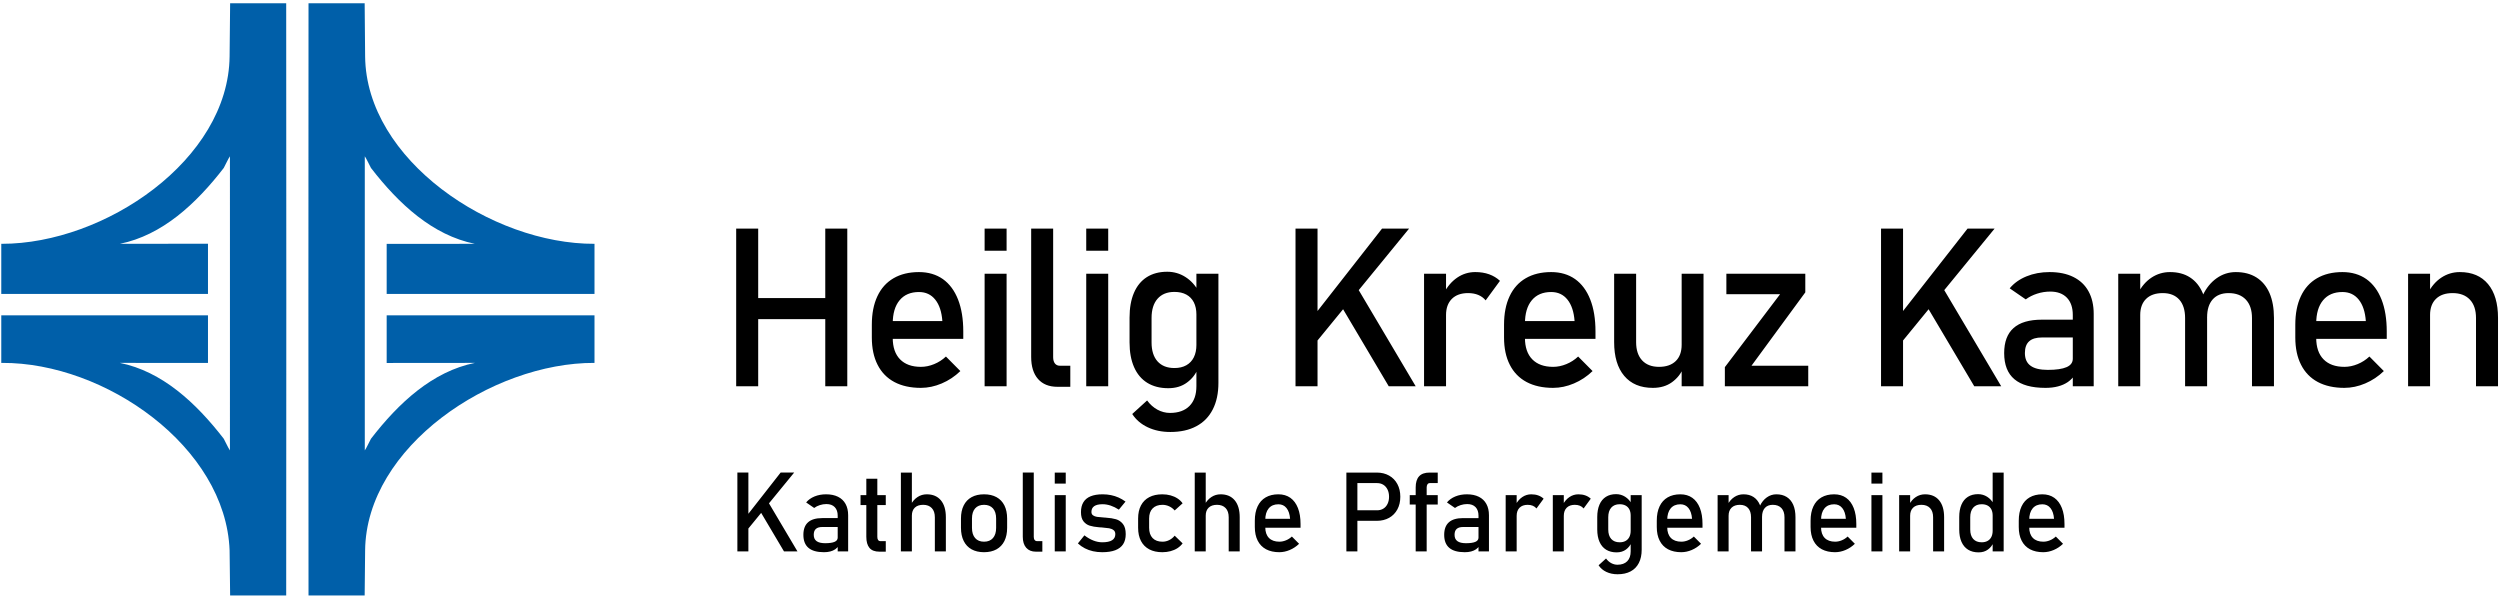 <?xml version="1.0" encoding="UTF-8"?>
<!DOCTYPE svg PUBLIC "-//W3C//DTD SVG 1.1//EN" "http://www.w3.org/Graphics/SVG/1.1/DTD/svg11.dtd">
<!-- Creator: CorelDRAW 2020 (64-Bit) -->
<svg xmlns="http://www.w3.org/2000/svg" xml:space="preserve" width="280mm" height="67mm" version="1.1" style="shape-rendering:geometricPrecision; text-rendering:geometricPrecision; image-rendering:optimizeQuality; fill-rule:evenodd; clip-rule:evenodd"
viewBox="0 0 28000 6700"
 xmlns:xlink="http://www.w3.org/1999/xlink"
 xmlns:xodm="http://www.corel.com/coreldraw/odm/2003">
 <defs>
  <style type="text/css">
   <![CDATA[
    .fil0 {fill:#005FA9}
    .fil1 {fill:black;fill-rule:nonzero}
   ]]>
  </style>
 </defs>
 <g id="Ebene_x0020_1">
  <g id="_3140213627200">
   <path class="fil0" d="M3455.42 36.66l628.84 0 5.15 594.1c9.99,1160.08 1416.88,2104.97 2569,2099.97l0 0 0 561.28 -2327.66 -0.06 0 -560.29 987.77 -0.81c-472.64,-95.74 -852.17,-446.01 -1163.64,-849.73 -16.43,-28.93 -51.01,-105.73 -69.21,-130.54 -0.13,1097.97 -0.13,2196.01 0,3293.98 18.2,-24.75 52.78,-101.49 69.21,-130.48 311.47,-403.72 691,-754.04 1163.64,-849.67l-987.77 0.93 0 -533.56 2327.66 -0.06 0 532.75 0 0c-1152,-4.83 -2557.3,939.95 -2569,2099.91l-5.15 504.57 -628.84 0c-1.66,-2212.15 -1.6,-4420.07 0,-6632.29zm-249.99 0l-627.99 0 -5.94 594.1c-11.53,1159.96 -1398.8,2099.97 -2550.67,2099.97l-6.5 0 0 561.22 2315.08 0.06 0 -562.26 -986.97 1.1c472.65,-95.74 852.11,-446.01 1163.65,-849.73 16.36,-28.93 51,-105.73 69.15,-130.54l0.12 1646.99 -0.12 1646.99c-18.15,-24.75 -52.79,-101.49 -69.15,-130.48 -311.54,-403.72 -691,-754.04 -1163.65,-849.67l986.97 0.81 0 -533.5 -2315.08 0.06 0 532.8 10.79 -0.06c1152.05,-4.88 2503.59,940.54 2546.38,2099.86l5.94 504.57 627.99 0c1.77,-2212.15 1.71,-4420.07 0,-6632.29z"/>
   <path class="fil1" d="M9243.03 2560.34l246.57 0 0 1765.6 -246.57 0 0 -1765.6zm-997.82 0l246.57 0 0 1765.6 -246.57 0 0 -1765.6zm153.38 778.35l975.15 0 0 235.83 -975.15 0 0 -235.83zm1915.5 1005.48c-115.86,0 -215.24,-21.97 -297.29,-65.48 -82.06,-43.94 -144.72,-108.17 -187.61,-192.72 -43.29,-84.56 -64.73,-186.51 -64.73,-306.29l0 -142.16c0,-124.75 20.62,-231.27 62.26,-319.55 41.23,-88.28 101.43,-155.42 180.6,-201.42 78.76,-46.01 174,-69.22 284.91,-69.22 104.74,0 194.21,26.52 268.43,78.75 73.8,52.64 130.29,128.9 169.46,228.37 39.17,99.46 58.55,219.24 58.55,358.5l0 82.48 -845.67 0 0 -199.35 611.47 0 0 0c-7.42,-102.79 -33.81,-182.78 -79.16,-239.56 -45.36,-57.2 -106.39,-85.8 -183.08,-85.8 -93.18,0 -165.75,30.67 -216.87,92.43 -51.13,61.34 -76.7,148.38 -76.7,261.11l0 159.98c0,104.44 27.62,184.85 82.05,240.39 54.84,55.95 132.78,84.13 233.38,84.13 49.89,0 99.37,-10.36 148.44,-30.67 49.06,-19.9 93.18,-48.49 131.94,-84.96l0 0 161.63 162.88 0 0c-61.85,59.68 -131.53,106.1 -209.05,138.84 -77.1,32.75 -155.03,49.32 -232.96,49.32zm713.56 -1783.83l246.16 0 0 247.85 -246.16 0 0 -247.85zm0 505.23l246.16 0 0 1260.37 -246.16 0 0 -1260.37zm767.59 935.01c0,30.68 7.01,54.3 20.2,70.88 13.2,16.58 31.75,24.87 56.08,24.87l115.86 0 0 235.82 -144.72 0c-93.61,0 -165.75,-29.42 -216.88,-87.45 -51.14,-58.44 -76.7,-140.5 -76.7,-246.6l0 -1437.76 246.16 0 0 1440.24zm370.51 -1440.24l246.17 0 0 247.85 -246.17 0 0 -247.85zm0 505.23l246.17 0 0 1260.37 -246.17 0 0 -1260.37zm941.59 1772.64c-94.02,0 -178.54,-17.41 -252.76,-52.64 -74.63,-35.23 -132.36,-84.96 -173.58,-148.79l0 0 166.57 -151.69 0 0c32.58,44.35 70.92,78.75 115.46,103.2 44.94,24.04 91.53,36.47 140.6,36.47 94.42,0 167.4,-26.11 218.95,-78.33 51.53,-52.22 77.1,-126 77.1,-221.74l0 -1259.12 246.56 0 0 1222.65c0,115.64 -21.02,215.11 -63.49,297.58 -42.06,82.48 -103.5,145.48 -184.31,188.17 -80.4,43.1 -177.3,64.24 -291.1,64.24zm-22.68 -490.3c-91.95,0 -170.29,-20.31 -235.03,-60.1 -64.73,-40.21 -114.21,-98.64 -148.02,-175.73 -33.81,-76.68 -50.71,-169.1 -50.71,-276.86l0 -277.69c0,-108.59 16.49,-201.43 49.48,-278.1 32.98,-77.09 81.22,-135.53 144.3,-175.73 63.09,-39.79 138.96,-60.09 227.61,-60.09 74.22,0 142.26,19.47 203.68,58.43 61.45,38.96 111.34,93.25 149.27,163.71l-25.56 257.38c0,-53.05 -9.48,-99.06 -28.86,-137.19 -19.38,-37.71 -47.43,-66.72 -84.12,-86.62 -36.7,-19.89 -80.81,-29.84 -133.18,-29.84 -81.65,0 -144.32,25.7 -189.25,76.67 -44.54,50.98 -66.81,122.69 -66.81,214.69l0 274.38c0,91.59 22.27,162.47 66.81,212.2 44.93,49.73 107.6,74.6 189.25,74.6 52.37,0 96.48,-10.36 133.18,-31.08 36.69,-20.73 64.74,-50.15 84.12,-89.11 19.38,-38.96 28.86,-85.38 28.86,-139.67l16.91 265.66c-24.75,62.59 -65.57,114.81 -122.47,156.67 -56.91,42.28 -126.58,63.42 -209.46,63.42zm1618.46 -796.6l775.59 -990.97 303.05 0 -1114.92 1362.33 36.28 -371.36zm-193.38 -990.97l246.57 0 0 1765.6 -246.57 0 0 -1765.6zm485.73 823.54l194.61 -181.13 665.49 1123.19 -301.82 0 -558.28 -942.06zm953.94 -318.31l246.17 0 0 1260.37 -246.17 0 0 -1260.37zm689.83 298.83c-21.86,-26.95 -49.48,-47.26 -82.47,-60.93 -32.98,-13.68 -70.92,-20.73 -114.62,-20.73 -77.94,0 -138.54,21.97 -181.84,65.07 -42.89,43.52 -64.73,103.62 -64.73,180.3l-25.16 -242.88c38.76,-75.02 88.65,-133.46 149.68,-175.31 61.44,-41.87 129.06,-62.59 202.86,-62.59 57.32,0 109.27,8.29 155.45,24.87 46.17,16.58 86.59,41.03 121.22,73.36l-160.39 218.84zm755.62 979.77c-115.86,0 -215.23,-21.97 -297.28,-65.48 -82.05,-43.94 -144.73,-108.17 -187.61,-192.72 -43.29,-84.56 -64.73,-186.51 -64.73,-306.29l0 -142.16c0,-124.75 20.61,-231.27 62.25,-319.55 41.24,-88.28 101.44,-155.42 180.61,-201.42 78.75,-46.01 174,-69.22 284.91,-69.22 104.73,0 194.21,26.52 268.43,78.75 73.8,52.64 130.29,128.9 169.46,228.37 39.17,99.46 58.55,219.24 58.55,358.5l0 82.48 -845.68 0 0 -199.35 611.48 0 0 0c-7.42,-102.79 -33.81,-182.78 -79.16,-239.56 -45.37,-57.2 -106.39,-85.8 -183.08,-85.8 -93.18,0 -165.76,30.67 -216.88,92.43 -51.13,61.34 -76.69,148.38 -76.69,261.11l0 159.98c0,104.44 27.63,184.85 82.05,240.39 54.85,55.95 132.77,84.13 233.37,84.13 49.9,0 99.37,-10.36 148.44,-30.67 49.07,-19.9 93.18,-48.49 131.94,-84.96l0 0 161.64 162.88 0 0c-61.85,59.68 -131.53,106.1 -209.05,138.84 -77.1,32.75 -155.03,49.32 -232.97,49.32zm1439.67 -1278.6l244.93 0 0 1260.37 -244.93 0 0 -1260.37zm-510.03 766.33c0,88.29 22.67,156.26 67.2,204.33 44.53,48.08 107.62,72.53 189.26,72.53 80.4,0 142.67,-21.55 187.19,-64.65 44.11,-42.7 66.38,-104.03 66.38,-183.19l16.91 263.59c-25.97,62.17 -67.62,114.39 -125.76,156.67 -58.14,41.85 -129.05,62.99 -213.58,62.99 -138.54,0 -245.74,-44.76 -320.79,-134.28 -75.45,-89.52 -112.98,-215.52 -112.98,-377.99l0 -766.33 246.17 0 0 766.33zm1894.87 -557.44l-602.82 821.87 635.81 0 0 229.61 -933.92 0 0 -213.86 618.49 -816.9 -601.58 0 0 -229.61 884.02 0 0 208.89zm1041.62 276.85l775.58 -990.97 303.06 0 -1114.93 1362.33 36.29 -371.36zm-193.38 -990.97l246.57 0 0 1765.6 -246.57 0 0 -1765.6zm485.72 823.54l194.61 -181.13 665.5 1123.19 -301.82 0 -558.29 -942.06zm1661.91 142.98c0,-82.48 -22.26,-146.72 -65.96,-192.31 -44.13,-45.59 -105.98,-68.8 -186.79,-68.8 -49.89,0 -98.96,7.88 -146.79,23.21 -47.83,15.34 -90.3,36.89 -127.41,64.24l-179.77 -123.92c47.42,-57.2 110.1,-101.96 187.61,-133.87 77.93,-31.92 164.11,-48.08 259.35,-48.08 103.91,0 192.56,18.24 266.77,55.12 74.22,36.89 130.71,90.36 169.05,160.4 38.76,70.05 58.14,154.59 58.14,253.23l0 809.86 -234.2 0 0 -799.08zm-307.18 817.31c-154.62,0 -270.06,-32.33 -346.35,-96.57 -76.7,-64.23 -115.04,-162.05 -115.04,-293.02 0,-124.75 35.05,-218.42 105.14,-280.59 70.1,-62.58 176.07,-93.67 317.91,-93.67l356.24 0 16.91 199.36 -371.91 0c-64.74,0 -112.57,14.1 -144.73,43.11 -31.75,28.59 -47.42,72.52 -47.42,131.79 0,63.83 21.03,111.08 63.5,141.75 42.06,31.08 106.38,46.42 192.56,46.42 94,0 164.51,-10.36 210.69,-30.67 46.19,-19.9 69.68,-51.81 69.68,-94.5l25.16 177.39c-21.86,33.98 -48.65,61.75 -80.4,83.72 -31.76,21.55 -68.45,38.13 -110.51,48.91 -41.65,11.19 -89.07,16.57 -141.43,16.57zm2314.22 -782.08c0,-89.11 -23.1,-157.91 -68.86,-206.4 -46.18,-48.5 -110.51,-72.95 -193.38,-72.95 -76.69,0 -135.66,23.63 -177.71,70.46 -41.65,47.25 -62.68,113.56 -62.68,199.35l-49.47 -242.87c39.17,-83.3 91.53,-147.96 156.26,-193.55 64.74,-46 136.48,-68.8 214.41,-68.8 90.3,0 167.4,19.9 231.32,60.1 63.91,40.2 112.97,98.64 146.37,175.31 33.4,77.09 49.89,169.94 49.89,278.1l0 765.1 -246.15 0 0 -763.85zm-1497.99 -496.52l246.17 0 0 1260.37 -246.17 0 0 -1260.37zm748.79 496.52c0,-89.11 -21.86,-157.91 -65.14,-206.4 -43.72,-48.5 -105.15,-72.95 -184.73,-72.95 -80.81,0 -142.66,21.56 -186.78,64.66 -43.71,42.69 -65.97,103.2 -65.97,180.71l-25.15 -242.88c38.75,-75.85 89.06,-134.69 151.74,-176.14 62.25,-41.04 131.11,-61.76 206.98,-61.76 87.82,0 162.87,19.9 224.71,60.1 61.85,40.2 109.27,98.64 141.85,175.31 32.57,77.09 49.06,169.94 49.06,278.1l0 765.1 -246.57 0 0 -763.85zm1783.96 782.08c-115.86,0 -215.23,-21.97 -297.27,-65.48 -82.06,-43.94 -144.73,-108.17 -187.62,-192.72 -43.28,-84.56 -64.73,-186.51 -64.73,-306.29l0 -142.16c0,-124.75 20.62,-231.27 62.26,-319.55 41.23,-88.28 101.43,-155.42 180.6,-201.42 78.75,-46.01 174,-69.22 284.91,-69.22 104.74,0 194.21,26.52 268.43,78.75 73.81,52.64 130.29,128.9 169.46,228.37 39.17,99.46 58.55,219.24 58.55,358.5l0 82.48 -845.68 0 0 -199.35 611.48 0 0 0c-7.42,-102.79 -33.8,-182.78 -79.16,-239.56 -45.36,-57.2 -106.38,-85.8 -183.08,-85.8 -93.18,0 -165.75,30.67 -216.88,92.43 -51.13,61.34 -76.69,148.38 -76.69,261.11l0 159.98c0,104.44 27.63,184.85 82.05,240.39 54.85,55.95 132.77,84.13 233.37,84.13 49.9,0 99.38,-10.36 148.45,-30.67 49.06,-19.9 93.18,-48.49 131.93,-84.96l0 0 161.65 162.88 0 0c-61.86,59.68 -131.54,106.1 -209.06,138.84 -77.1,32.75 -155.03,49.32 -232.97,49.32zm713.58 -1278.6l246.16 0 0 1260.37 -246.16 0 0 -1260.37zm760.74 496.52c0,-89.11 -22.68,-157.91 -68.86,-206.4 -45.78,-48.5 -110.09,-72.95 -192.97,-72.95 -80.82,0 -142.67,21.56 -186.78,64.66 -43.71,42.69 -65.97,103.2 -65.97,180.71l-25.16 -242.88c38.76,-75.85 89.07,-134.69 151.74,-176.14 62.26,-41.04 131.11,-61.76 206.98,-61.76 136.07,0 241.21,44.77 315.85,134.28 74.63,89.53 111.73,215.94 111.73,379.23l0 765.1 -246.56 0 0 -763.85z"/>
   <path class="fil1" d="M8355.28 5788.21l387.79 -495.49 151.53 0 -557.47 681.16 18.15 -185.67zm-96.69 -495.49l123.28 0 0 882.8 -123.28 0 0 -882.8zm242.85 411.76l97.32 -90.55 332.74 561.59 -150.91 0 -279.15 -471.04zm880.73 71.5c0,-41.24 -11.13,-73.36 -32.99,-96.16 -22.06,-22.79 -52.99,-34.39 -93.4,-34.39 -24.93,0 -49.47,3.93 -73.38,11.6 -23.91,7.67 -45.15,18.44 -63.7,32.12l-89.89 -61.97c23.7,-28.59 55.04,-50.97 93.8,-66.93 38.97,-15.95 82.05,-24.03 129.68,-24.03 51.94,0 96.27,9.11 133.38,27.56 37.11,18.44 65.35,45.17 84.53,80.2 19.37,35.01 29.06,77.29 29.06,126.61l0 404.93 -117.09 0 0 -399.54zm-153.6 408.65c-77.31,0 -135.03,-16.16 -173.17,-48.28 -38.35,-32.12 -57.52,-81.03 -57.52,-146.51 0,-62.37 17.52,-109.21 52.57,-140.29 35.05,-31.3 88.03,-46.84 158.95,-46.84l178.13 0 8.45 99.68 -185.96 0c-32.36,0 -56.28,7.04 -72.36,21.55 -15.88,14.3 -23.71,36.26 -23.71,65.9 0,31.91 10.52,55.53 31.75,70.87 21.03,15.54 53.19,23.21 96.28,23.21 47,0 82.25,-5.18 105.35,-15.33 23.09,-9.95 34.84,-25.91 34.84,-47.25l12.57 88.69c-10.92,16.99 -24.32,30.88 -40.2,41.86 -15.87,10.78 -34.22,19.06 -55.25,24.46 -20.82,5.59 -44.53,8.28 -70.72,8.28zm620.97 -6c-50.72,0 -88.04,-14.1 -111.54,-42.28 -23.5,-28.18 -35.25,-69.63 -35.25,-124.75l0 -649.66 123.29 0 0 650.9c0,15.33 2.88,27.15 8.86,35.44 6.19,8.28 15.05,12.43 26.6,12.43l59.16 0 0 117.92 -71.12 0zm-211.52 -633.3l282.64 0 0 111.7 -282.64 0 0 -111.7zm451.9 -252.61l123.08 0 0 882.8 -123.08 0 0 -882.8zm380.37 500.87c0,-44.55 -11.34,-78.95 -34.43,-103.2 -22.88,-24.25 -55.05,-36.47 -96.49,-36.47 -40.41,0 -71.32,10.57 -93.38,31.7 -21.86,20.93 -32.99,50.78 -32.99,89.11l-12.57 -121.43c19.38,-37.09 44.53,-65.9 75.86,-86.41 31.13,-20.52 65.56,-30.67 103.49,-30.67 68.04,0 120.61,22.38 157.93,67.14 37.31,44.76 55.86,107.96 55.86,189.61l0 382.55 -123.28 0 0 -381.93zm551.07 391.04c-54.43,0 -100.81,-10.77 -139.57,-32.12 -38.55,-21.55 -68.24,-52.84 -88.44,-93.87 -20.42,-41.03 -30.52,-90.56 -30.52,-148.38l0 -102.57c0,-57.2 10.1,-106.11 30.52,-146.72 20.2,-40.62 49.89,-71.71 88.44,-92.84 38.76,-21.34 85.14,-31.91 139.57,-31.91 54.22,0 100.81,10.57 139.57,31.91 38.55,21.13 68.03,52.22 88.45,92.84 20.19,40.61 30.5,89.52 30.5,146.72l0 104.44c0,57.4 -10.31,106.51 -30.5,147.13 -20.42,40.62 -49.9,71.7 -88.45,93.25 -38.76,21.35 -85.35,32.12 -139.57,32.12zm0 -117.7c43.08,0 76.27,-13.68 99.98,-40.83 23.5,-27.14 35.26,-65.07 35.26,-113.97l0 -104.44c0,-49.12 -11.76,-86.83 -35.26,-113.56 -23.71,-26.74 -56.9,-40.21 -99.98,-40.21 -43.09,0 -76.49,13.47 -100,40.21 -23.49,26.73 -35.24,64.44 -35.24,113.56l0 104.44c0,48.9 11.75,86.83 35.24,113.97 23.51,27.15 56.91,40.83 100,40.83zm556.84 -54.09c0,15.33 3.5,27.15 10.1,35.44 6.6,8.28 15.88,12.43 28.04,12.43l57.93 0 0 117.92 -72.37 0c-46.79,0 -82.88,-14.72 -108.43,-43.73 -25.57,-29.22 -38.35,-70.25 -38.35,-123.3l0 -718.88 123.08 0 0 720.12zm235.03 -720.12l123.07 0 0 123.92 -123.07 0 0 -123.92zm0 252.61l123.07 0 0 630.19 -123.07 0 0 -630.19zm532.09 639.3c-37.1,0 -71.74,-3.73 -104.1,-10.98 -32.58,-7.25 -62.89,-18.24 -90.92,-32.74 -28.25,-14.51 -54.22,-32.74 -77.93,-54.71l0 0 72.98 -90.36 0 0c33.81,25.91 67.41,45.39 100.81,58.24 33.61,13.05 66.59,19.48 99.16,19.48 48.66,0 85.36,-7.67 109.69,-22.8 24.32,-15.13 36.49,-37.92 36.49,-68.38 0,-20.1 -6.6,-35.43 -20,-45.38 -13.2,-10.16 -29.69,-17 -49.48,-20.52 -19.79,-3.32 -47.42,-6.43 -83.29,-9.32 -3.3,0 -6.81,0 -10.3,-0.21 -3.72,-0.21 -7.01,-0.62 -10.32,-1.04 -1.65,0 -3.29,0 -4.74,-0.2 -1.64,-0.21 -3.29,-0.42 -4.95,-0.42 -40.61,-3.11 -75.04,-9.12 -103.28,-17.82 -28.04,-8.7 -51.54,-25.08 -70.3,-48.91 -18.77,-23.83 -28.04,-58.02 -28.04,-102.58 0,-44.55 9.07,-81.64 27.21,-111.07 17.93,-29.63 44.94,-51.81 80.82,-66.52 35.87,-14.72 80.81,-22.17 134.62,-22.17 32.78,0 63.91,3.1 93.39,9.11 29.69,6.01 57.93,15.13 84.94,26.94 27.01,12.02 52.99,27.15 77.93,45.38l0 0 -74.42 90.36 0 0c-31.34,-20.31 -62.27,-35.44 -92.57,-45.59 -30.51,-9.95 -60.2,-15.13 -89.27,-15.13 -41.85,0 -73.19,7.25 -94.21,21.55 -20.82,14.51 -31.34,36.06 -31.34,64.66 0,16.99 5.98,29.83 17.93,38.34 11.76,8.49 26.81,14.08 44.95,16.99 18.14,2.69 43.91,5.18 77.31,7.25 2.27,0.41 4.95,0.62 7.42,0.62 2.68,0 5.36,0.21 8.25,0.62 1.23,0 2.47,0 3.71,0 1.03,0 2.27,0.21 3.5,0.63 43.92,2.69 81.23,8.7 112.15,17.61 30.72,8.91 56.49,26.52 77.52,52.85 21.03,26.31 31.34,64.23 31.34,113.97 0,45.38 -9.69,82.89 -28.87,112.73 -19.37,29.63 -48.44,52.02 -87.4,67.14 -38.76,14.92 -87.63,22.38 -146.39,22.38zm672.72 0c-57.11,0 -105.97,-10.77 -146.37,-32.12 -40.42,-21.55 -71.34,-52.63 -92.78,-93.66 -21.23,-40.83 -31.95,-90.15 -31.95,-147.97l0 -103.82c0,-57.19 10.72,-105.89 31.95,-146.3 21.44,-40.62 52.36,-71.5 92.78,-92.63 40.4,-21.34 89.26,-31.91 146.37,-31.91 32.57,0 63.29,3.93 92.15,11.81 28.86,7.87 54.63,19.27 77.73,34.4 22.88,14.92 42.05,33.16 57.3,54.49l0 0 -88.85 80.2 0 0c-17.73,-20.31 -38.35,-35.84 -62.26,-46.83 -23.71,-10.78 -48.44,-16.37 -74.22,-16.37 -47.41,0 -84.32,13.47 -110.5,40.21 -26.18,26.73 -39.17,64.23 -39.17,112.93l0 103.82c0,49.74 12.99,88.08 38.76,115.22 25.97,27.15 63.09,40.83 110.91,40.83 26.18,0 51.13,-6.01 74.84,-17.62 23.91,-11.81 44.32,-28.39 61.64,-49.94l0 0 88.85 86.21 0 0c-15.66,21.14 -35.04,38.96 -57.93,53.88 -23.08,14.71 -48.86,25.9 -77.72,33.57 -28.86,7.66 -59.17,11.6 -91.53,11.6zm363.05 -891.91l123.07 0 0 882.8 -123.07 0 0 -882.8zm380.37 500.87c0,-44.55 -11.34,-78.95 -34.44,-103.2 -22.88,-24.25 -55.04,-36.47 -96.48,-36.47 -40.4,0 -71.33,10.57 -93.39,31.7 -21.85,20.93 -32.99,50.78 -32.99,89.11l-12.57 -121.43c19.38,-37.09 44.53,-65.9 75.87,-86.41 31.12,-20.52 65.56,-30.67 103.49,-30.67 68.03,0 120.61,22.38 157.92,67.14 37.32,44.76 55.87,107.96 55.87,189.61l0 382.55 -123.28 0 0 -381.93zm567.35 391.04c-57.93,0 -107.61,-10.98 -148.64,-32.74 -41.03,-21.96 -72.37,-54.09 -93.81,-96.36 -21.64,-42.27 -32.36,-93.25 -32.36,-153.14l0 -71.08c0,-62.38 10.3,-115.64 31.13,-159.77 20.61,-44.15 50.71,-77.72 90.29,-100.72 39.38,-23 87,-34.6 142.47,-34.6 52.36,0 97.1,13.25 134.21,39.37 36.9,26.32 65.14,64.45 84.72,114.18 19.59,49.74 29.28,109.63 29.28,179.26l0 41.23 -422.84 0 0 -99.67 305.74 0 0 0c-3.71,-51.4 -16.9,-91.39 -39.58,-119.78 -22.68,-28.6 -53.19,-42.9 -91.53,-42.9 -46.6,0 -82.88,15.34 -108.45,46.22 -25.56,30.66 -38.34,74.18 -38.34,130.55l0 79.99c0,52.22 13.81,92.42 41.02,120.19 27.43,27.98 66.39,42.07 116.69,42.07 24.95,0 49.68,-5.18 74.22,-15.34 24.53,-9.94 46.59,-24.24 65.97,-42.48l0 0 80.82 81.44 0 0c-30.93,29.85 -65.77,53.05 -104.53,69.43 -38.55,16.37 -77.52,24.65 -116.48,24.65zm814.13 -469.37l280.79 0c26.6,0 49.89,-6.22 70.1,-18.86 20.2,-12.43 35.67,-30.26 46.8,-53.25 11.13,-23.22 16.7,-49.74 16.7,-79.58l0 0c0,-30.46 -5.57,-57.2 -16.7,-80.2 -11.13,-23 -26.6,-41.03 -46.8,-53.67 -20.21,-12.85 -43.5,-19.06 -70.1,-19.06l-280.79 0 0 -117.92 276.67 0c52.37,0 98.34,11.19 138.33,33.78 39.8,22.38 70.72,54.09 92.57,94.91 22.06,41.03 32.98,88.28 32.98,142.16l0 0c0,53.87 -10.92,101.13 -32.98,141.74 -21.85,40.62 -52.77,72.12 -92.57,94.5 -39.99,22.17 -85.96,33.36 -138.33,33.36l-276.67 0 0 -117.91zm-63.49 -422.54l123.28 0 0 882.8 -123.28 0 0 -882.8zm776.19 167.03c0,-55.96 12.79,-97.61 38.35,-125.37 25.57,-27.78 64.93,-41.66 117.92,-41.66l90.72 0 0 117.92 -88.24 0c-11.55,0 -20.41,4.34 -26.6,13.25 -5.97,8.91 -9.07,20.52 -9.07,34.61l0 717.02 -123.08 0 0 -715.77zm-66.59 85.58l313.58 0 0 105.69 -313.58 0 0 -105.69zm770.22 230.65c0,-41.24 -11.12,-73.36 -32.98,-96.16 -22.06,-22.79 -52.99,-34.39 -93.4,-34.39 -24.94,0 -49.47,3.93 -73.39,11.6 -23.91,7.67 -45.14,18.44 -63.7,32.12l-89.89 -61.97c23.7,-28.59 55.05,-50.97 93.81,-66.93 38.96,-15.95 82.05,-24.03 129.67,-24.03 51.95,0 96.28,9.11 133.39,27.56 37.1,18.44 65.35,45.17 84.52,80.2 19.38,35.01 29.07,77.29 29.07,126.61l0 404.93 -117.1 0 0 -399.54zm-153.59 408.65c-77.31,0 -135.03,-16.16 -173.18,-48.28 -38.34,-32.12 -57.51,-81.03 -57.51,-146.51 0,-62.37 17.52,-109.21 52.57,-140.29 35.04,-31.3 88.03,-46.84 158.95,-46.84l178.13 0 8.45 99.68 -185.97 0c-32.35,0 -56.27,7.04 -72.35,21.55 -15.88,14.3 -23.71,36.26 -23.71,65.9 0,31.91 10.51,55.53 31.75,70.87 21.03,15.54 53.18,23.21 96.27,23.21 47.01,0 82.26,-5.18 105.35,-15.33 23.09,-9.95 34.84,-25.91 34.84,-47.25l12.58 88.69c-10.93,16.99 -24.33,30.88 -40.2,41.86 -15.88,10.78 -34.23,19.06 -55.25,24.46 -20.83,5.59 -44.53,8.28 -70.72,8.28zm457.89 -639.3l123.07 0 0 630.19 -123.07 0 0 -630.19zm344.91 149.41c-10.93,-13.46 -24.74,-23.62 -41.23,-30.46 -16.5,-6.84 -35.47,-10.36 -57.32,-10.36 -38.96,0 -69.27,10.99 -90.91,32.53 -21.45,21.76 -32.38,51.81 -32.38,90.15l-12.57 -121.43c19.38,-37.52 44.32,-66.74 74.84,-87.66 30.72,-20.93 64.53,-31.29 101.43,-31.29 28.65,0 54.63,4.14 77.72,12.43 23.09,8.29 43.3,20.51 60.62,36.68l-80.2 109.41zm183.06 -149.41l123.08 0 0 630.19 -123.08 0 0 -630.19zm344.92 149.41c-10.93,-13.46 -24.74,-23.62 -41.23,-30.46 -16.51,-6.84 -35.47,-10.36 -57.32,-10.36 -38.96,0 -69.27,10.99 -90.92,32.53 -21.44,21.76 -32.37,51.81 -32.37,90.15l-12.57 -121.43c19.38,-37.52 44.32,-66.74 74.84,-87.66 30.72,-20.93 64.52,-31.29 101.43,-31.29 28.65,0 54.63,4.14 77.72,12.43 23.09,8.29 43.3,20.51 60.62,36.68l-80.2 109.41zm380.98 736.91c-47,0 -89.26,-8.7 -126.38,-26.32 -37.31,-17.61 -66.17,-42.48 -86.79,-74.39l0 0 83.3 -75.85 0 0c16.28,22.18 35.45,39.38 57.72,51.6 22.47,12.02 45.77,18.24 70.29,18.24 47.22,0 83.72,-13.06 109.48,-39.17 25.77,-26.11 38.55,-63 38.55,-110.87l0 -629.56 123.29 0 0 611.33c0,57.81 -10.52,107.55 -31.75,148.79 -21.03,41.23 -51.75,72.73 -92.15,94.08 -40.21,21.55 -88.65,32.12 -145.56,32.12zm-11.34 -245.15c-45.97,0 -85.14,-10.15 -117.5,-30.05 -32.37,-20.1 -57.11,-49.32 -74.02,-87.86 -16.9,-38.34 -25.36,-84.55 -25.36,-138.44l0 -138.83c0,-54.3 8.25,-100.72 24.74,-139.06 16.5,-38.54 40.62,-67.76 72.16,-87.86 31.54,-19.9 69.48,-30.05 113.8,-30.05 37.11,0 71.13,9.74 101.85,29.22 30.71,19.48 55.66,46.62 74.63,81.86l-12.79 128.68c0,-26.52 -4.73,-49.53 -14.42,-68.59 -9.69,-18.86 -23.71,-33.36 -42.06,-43.31 -18.35,-9.95 -40.42,-14.92 -66.6,-14.92 -40.81,0 -72.16,12.85 -94.62,38.33 -22.27,25.5 -33.4,61.35 -33.4,107.35l0 137.18c0,45.81 11.13,81.24 33.4,106.11 22.46,24.87 53.81,37.3 94.62,37.3 26.18,0 48.25,-5.18 66.6,-15.54 18.35,-10.37 32.37,-25.08 42.06,-44.56 9.69,-19.47 14.42,-42.69 14.42,-69.83l8.45 132.83c-12.36,31.29 -32.77,57.4 -61.22,78.33 -28.45,21.14 -63.3,31.71 -104.74,31.71zm724.66 -1.87c-57.93,0 -107.6,-10.98 -148.64,-32.74 -41.02,-21.96 -72.36,-54.09 -93.8,-96.36 -21.64,-42.27 -32.36,-93.25 -32.36,-153.14l0 -71.08c0,-62.38 10.3,-115.64 31.12,-159.77 20.62,-44.15 50.71,-77.72 90.3,-100.72 39.37,-23 87,-34.6 142.46,-34.6 52.37,0 97.1,13.25 134.21,39.37 36.91,26.32 65.15,64.45 84.73,114.18 19.59,49.74 29.28,109.63 29.28,179.26l0 41.23 -422.84 0 0 -99.67 305.74 0 0 0c-3.72,-51.4 -16.91,-91.39 -39.59,-119.78 -22.67,-28.6 -53.18,-42.9 -91.53,-42.9 -46.6,0 -82.88,15.34 -108.44,46.22 -25.57,30.66 -38.35,74.18 -38.35,130.55l0 79.99c0,52.22 13.81,92.42 41.03,120.19 27.42,27.98 66.38,42.07 116.68,42.07 24.95,0 49.69,-5.18 74.23,-15.34 24.52,-9.94 46.59,-24.24 65.96,-42.48l0 0 80.83 81.44 0 0c-30.93,29.85 -65.78,53.05 -104.54,69.43 -38.55,16.37 -77.52,24.65 -116.48,24.65zm1155.53 -391.04c0,-44.55 -11.53,-78.95 -34.42,-103.2 -23.09,-24.25 -55.25,-36.47 -96.69,-36.47 -38.35,0 -67.83,11.81 -88.85,35.23 -20.83,23.63 -31.35,56.78 -31.35,99.68l-24.73 -121.44c19.58,-41.65 45.76,-73.98 78.14,-96.78 32.36,-23 68.23,-34.39 107.2,-34.39 45.14,0 83.7,9.94 115.65,30.04 31.96,20.11 56.49,49.33 73.19,87.66 16.7,38.55 24.95,84.96 24.95,139.05l0 382.55 -123.09 0 0 -381.93zm-748.98 -248.26l123.08 0 0 630.19 -123.08 0 0 -630.19zm374.4 248.26c0,-44.55 -10.94,-78.95 -32.58,-103.2 -21.85,-24.25 -52.57,-36.47 -92.36,-36.47 -40.41,0 -71.33,10.78 -93.39,32.33 -21.86,21.34 -32.99,51.6 -32.99,90.35l-12.57 -121.43c19.38,-37.93 44.53,-67.36 75.87,-88.08 31.12,-20.51 65.55,-30.87 103.49,-30.87 43.91,0 81.44,9.94 112.35,30.04 30.93,20.11 54.64,49.33 70.93,87.66 16.28,38.55 24.52,84.96 24.52,139.05l0 382.55 -123.27 0 0 -381.93zm941.74 391.04c-57.93,0 -107.61,-10.98 -148.64,-32.74 -41.03,-21.96 -72.37,-54.09 -93.81,-96.36 -21.64,-42.27 -32.36,-93.25 -32.36,-153.14l0 -71.08c0,-62.38 10.3,-115.64 31.13,-159.77 20.61,-44.15 50.71,-77.72 90.29,-100.72 39.38,-23 87,-34.6 142.47,-34.6 52.36,0 97.1,13.25 134.21,39.37 36.9,26.32 65.14,64.45 84.72,114.18 19.59,49.74 29.28,109.63 29.28,179.26l0 41.23 -422.84 0 0 -99.67 305.74 0 0 0c-3.71,-51.4 -16.9,-91.39 -39.58,-119.78 -22.68,-28.6 -53.19,-42.9 -91.53,-42.9 -46.6,0 -82.88,15.34 -108.45,46.22 -25.56,30.66 -38.34,74.18 -38.34,130.55l0 79.99c0,52.22 13.81,92.42 41.02,120.19 27.43,27.98 66.39,42.07 116.69,42.07 24.95,0 49.68,-5.18 74.22,-15.34 24.53,-9.94 46.59,-24.24 65.97,-42.48l0 0 80.82 81.44 0 0c-30.93,29.85 -65.77,53.05 -104.53,69.43 -38.55,16.37 -77.52,24.65 -116.48,24.65zm406.55 -891.91l123.08 0 0 123.92 -123.08 0 0 -123.92zm0 252.61l123.08 0 0 630.19 -123.08 0 0 -630.19zm310.48 0l123.08 0 0 630.19 -123.08 0 0 -630.19zm380.37 248.26c0,-44.55 -11.34,-78.95 -34.43,-103.2 -22.88,-24.25 -55.05,-36.47 -96.49,-36.47 -40.4,0 -71.32,10.78 -93.39,32.33 -21.85,21.34 -32.98,51.6 -32.98,90.35l-12.58 -121.43c19.38,-37.93 44.53,-67.36 75.87,-88.08 31.13,-20.51 65.56,-30.87 103.49,-30.87 68.04,0 120.61,22.38 157.93,67.14 37.31,44.76 55.86,107.96 55.86,189.61l0 382.55 -123.28 0 0 -381.93zm666.93 -500.87l123.28 0 0 882.8 -123.28 0 0 -882.8zm-157.51 893.78c-45.98,0 -85.14,-10.15 -117.51,-30.05 -32.37,-20.1 -57.12,-49.32 -74.01,-87.86 -16.91,-38.34 -25.36,-84.55 -25.36,-138.44l0 -138.83c0,-54.3 8.24,-100.72 24.73,-139.06 16.5,-38.54 40.62,-67.76 72.17,-87.86 31.54,-19.9 69.48,-30.05 113.79,-30.05 37.12,0 71.13,9.74 101.85,29.22 30.72,19.48 55.66,46.62 74.63,81.86l-12.78 128.68c0,-26.52 -4.74,-49.53 -14.43,-68.59 -9.69,-18.86 -23.71,-33.36 -42.06,-43.31 -18.35,-9.95 -40.41,-14.92 -66.59,-14.92 -40.82,0 -72.16,12.85 -94.62,38.33 -22.27,25.5 -33.41,61.35 -33.41,107.35l0 137.18c0,45.81 11.14,81.24 33.41,106.11 22.46,24.87 53.8,37.3 94.62,37.3 26.18,0 48.24,-5.18 66.59,-15.54 18.35,-10.37 32.37,-25.08 42.06,-44.56 9.69,-19.47 14.43,-42.69 14.43,-69.83l8.45 132.83c-12.37,31.29 -32.77,57.4 -61.23,78.33 -28.45,21.14 -63.29,31.71 -104.73,31.71zm724.66 -1.87c-57.94,0 -107.62,-10.98 -148.64,-32.74 -41.03,-21.96 -72.37,-54.09 -93.8,-96.36 -21.65,-42.27 -32.38,-93.25 -32.38,-153.14l0 -71.08c0,-62.38 10.31,-115.64 31.14,-159.77 20.62,-44.15 50.71,-77.72 90.3,-100.72 39.37,-23 87,-34.6 142.45,-34.6 52.37,0 97.11,13.25 134.21,39.37 36.91,26.32 65.15,64.45 84.74,114.18 19.58,49.74 29.27,109.63 29.27,179.26l0 41.23 -422.83 0 0 -99.67 305.73 0 0 0c-3.71,-51.4 -16.9,-91.39 -39.58,-119.78 -22.68,-28.6 -53.19,-42.9 -91.54,-42.9 -46.59,0 -82.88,15.34 -108.44,46.22 -25.57,30.66 -38.34,74.18 -38.34,130.55l0 79.99c0,52.22 13.81,92.42 41.02,120.19 27.42,27.98 66.39,42.07 116.69,42.07 24.94,0 49.68,-5.18 74.22,-15.34 24.53,-9.94 46.59,-24.24 65.97,-42.48l0 0 80.82 81.44 0 0c-30.93,29.85 -65.78,53.05 -104.53,69.43 -38.56,16.37 -77.52,24.65 -116.48,24.65z"/>
  </g>
 </g>
</svg>
